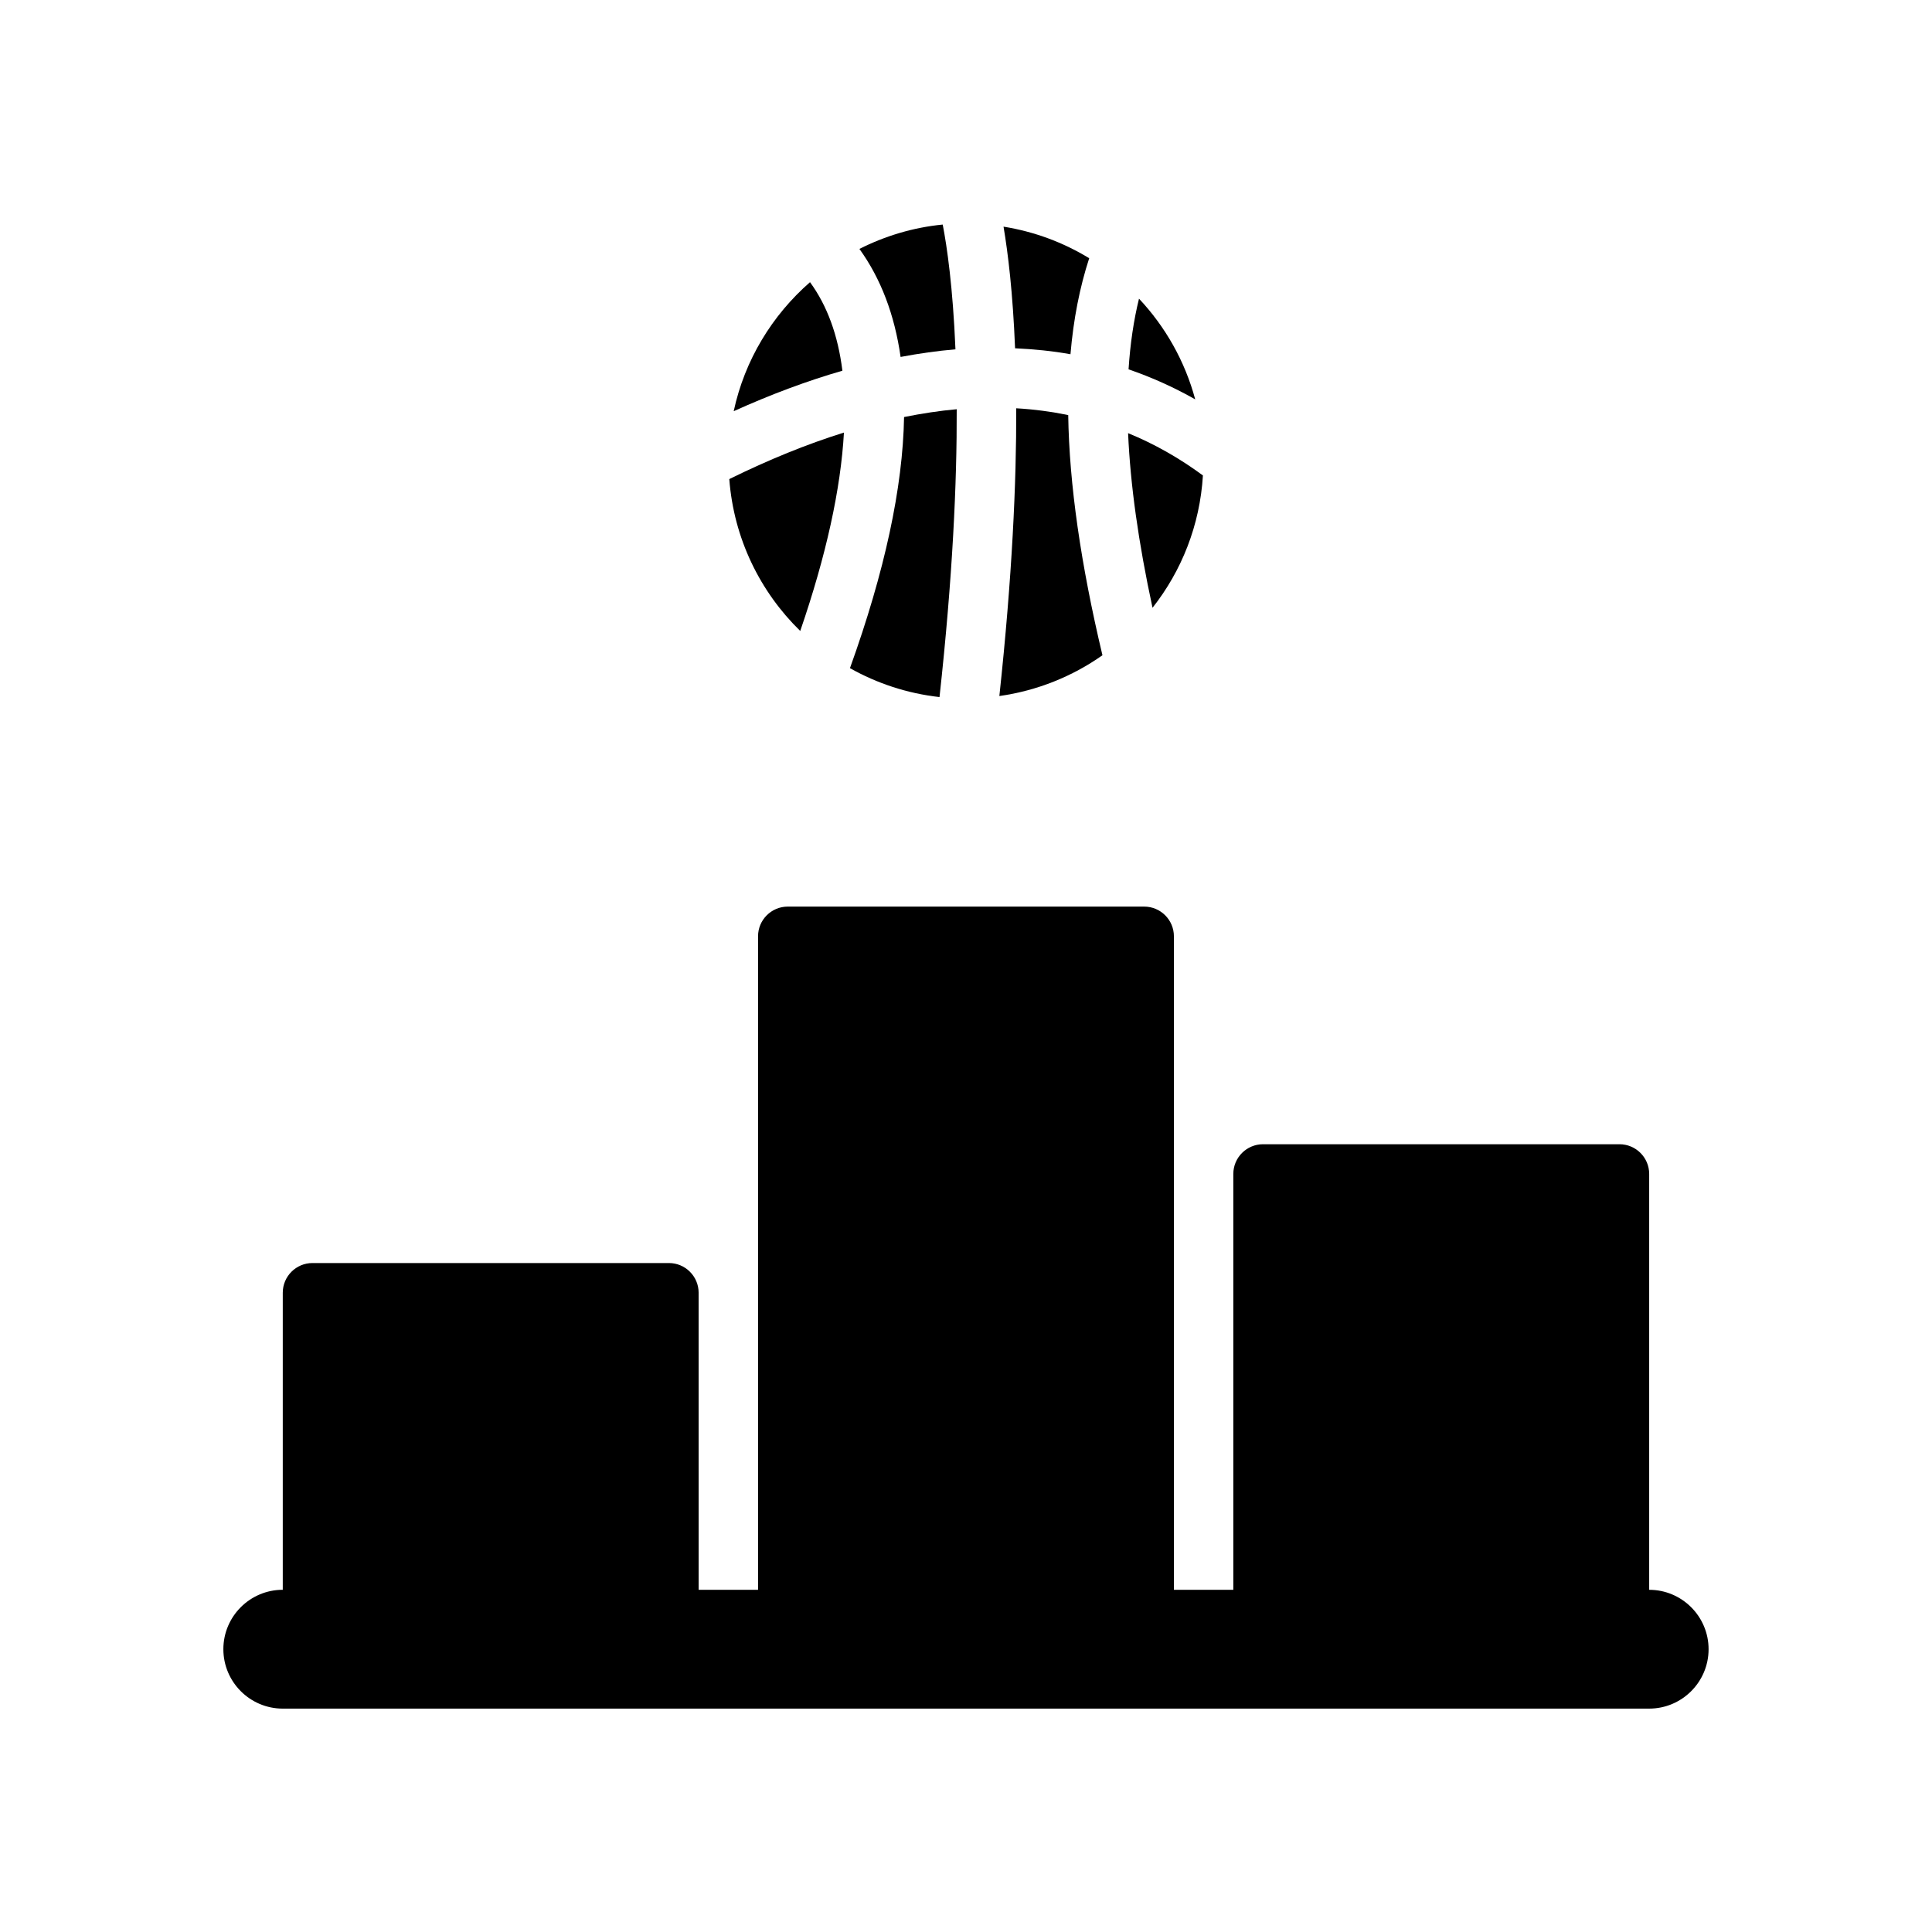 <?xml version="1.0" encoding="UTF-8"?>
<!-- Uploaded to: SVG Repo, www.svgrepo.com, Generator: SVG Repo Mixer Tools -->
<svg fill="#000000" width="800px" height="800px" version="1.1" viewBox="144 144 512 512" xmlns="http://www.w3.org/2000/svg">
 <g>
  <path d="m443.08 241.88c6.082 2.09 11.977 4.727 17.664 7.957-2.731-10.133-7.91-19.25-14.895-26.688-1.41 5.723-2.332 11.965-2.769 18.73z"/>
  <path d="m392.98 328.73c3.488-31.793 4.629-56.926 4.559-76.281-4.547 0.402-9.211 1.121-13.953 2.07-0.328 18.672-5.106 40.887-14.34 66.551 7.172 4.031 15.191 6.707 23.734 7.66z"/>
  <path d="m449.43 305.07c7.711-9.777 12.555-21.875 13.355-35.07-6.273-4.629-12.883-8.367-19.828-11.207 0.586 13.637 2.75 29.039 6.473 46.277z"/>
  <path d="m436.16 317.65c-5.738-24.125-8.801-45.312-9.07-63.648-4.481-0.918-9.066-1.535-13.781-1.801 0.07 19.602-1.078 44.734-4.469 76.258 10.062-1.426 19.367-5.203 27.32-10.809z"/>
  <path d="m393.83 203.51c-7.879 0.77-15.309 3.043-22.074 6.453 5.68 7.883 9.316 17.438 10.91 28.629 4.93-0.926 9.781-1.621 14.539-2.016-0.688-16.543-2.238-27.199-3.375-33.066z"/>
  <path d="m338.44 252.97c9.879-4.461 19.484-8.039 28.805-10.727-1.168-9.434-4.051-17.266-8.582-23.465-10.059 8.785-17.324 20.672-20.223 34.191z"/>
  <path d="m356.07 311.21c6.91-20.102 10.746-37.688 11.582-52.574-9.762 3.051-19.895 7.16-30.383 12.328 1.191 15.727 8.145 29.852 18.801 40.246z"/>
  <path d="m218.94 596.8h362.11c8.684 0 15.742-7.066 15.742-15.742 0-8.68-7.062-15.742-15.742-15.742v-110.21c0-4.344-3.531-7.871-7.871-7.871h-94.465c-4.34 0-7.871 3.527-7.871 7.871v110.21h-15.742l-0.004-110.21v-62.977c0-4.34-3.531-7.871-7.871-7.871h-94.465c-4.34 0-7.871 3.531-7.871 7.871v173.18h-15.742l-0.004-78.719c0-4.344-3.531-7.871-7.871-7.871h-94.465c-4.34 0-7.871 3.527-7.871 7.871v78.719c-8.684 0-15.742 7.066-15.742 15.742 0 8.684 7.059 15.75 15.742 15.75z"/>
  <path d="m432.65 212.43c-6.832-4.164-14.496-7.051-22.703-8.363 1.188 7.012 2.461 17.469 3.059 32.234 4.992 0.227 9.898 0.711 14.68 1.574 0.793-9.32 2.465-17.777 4.965-25.445z"/>
 </g>
</svg>